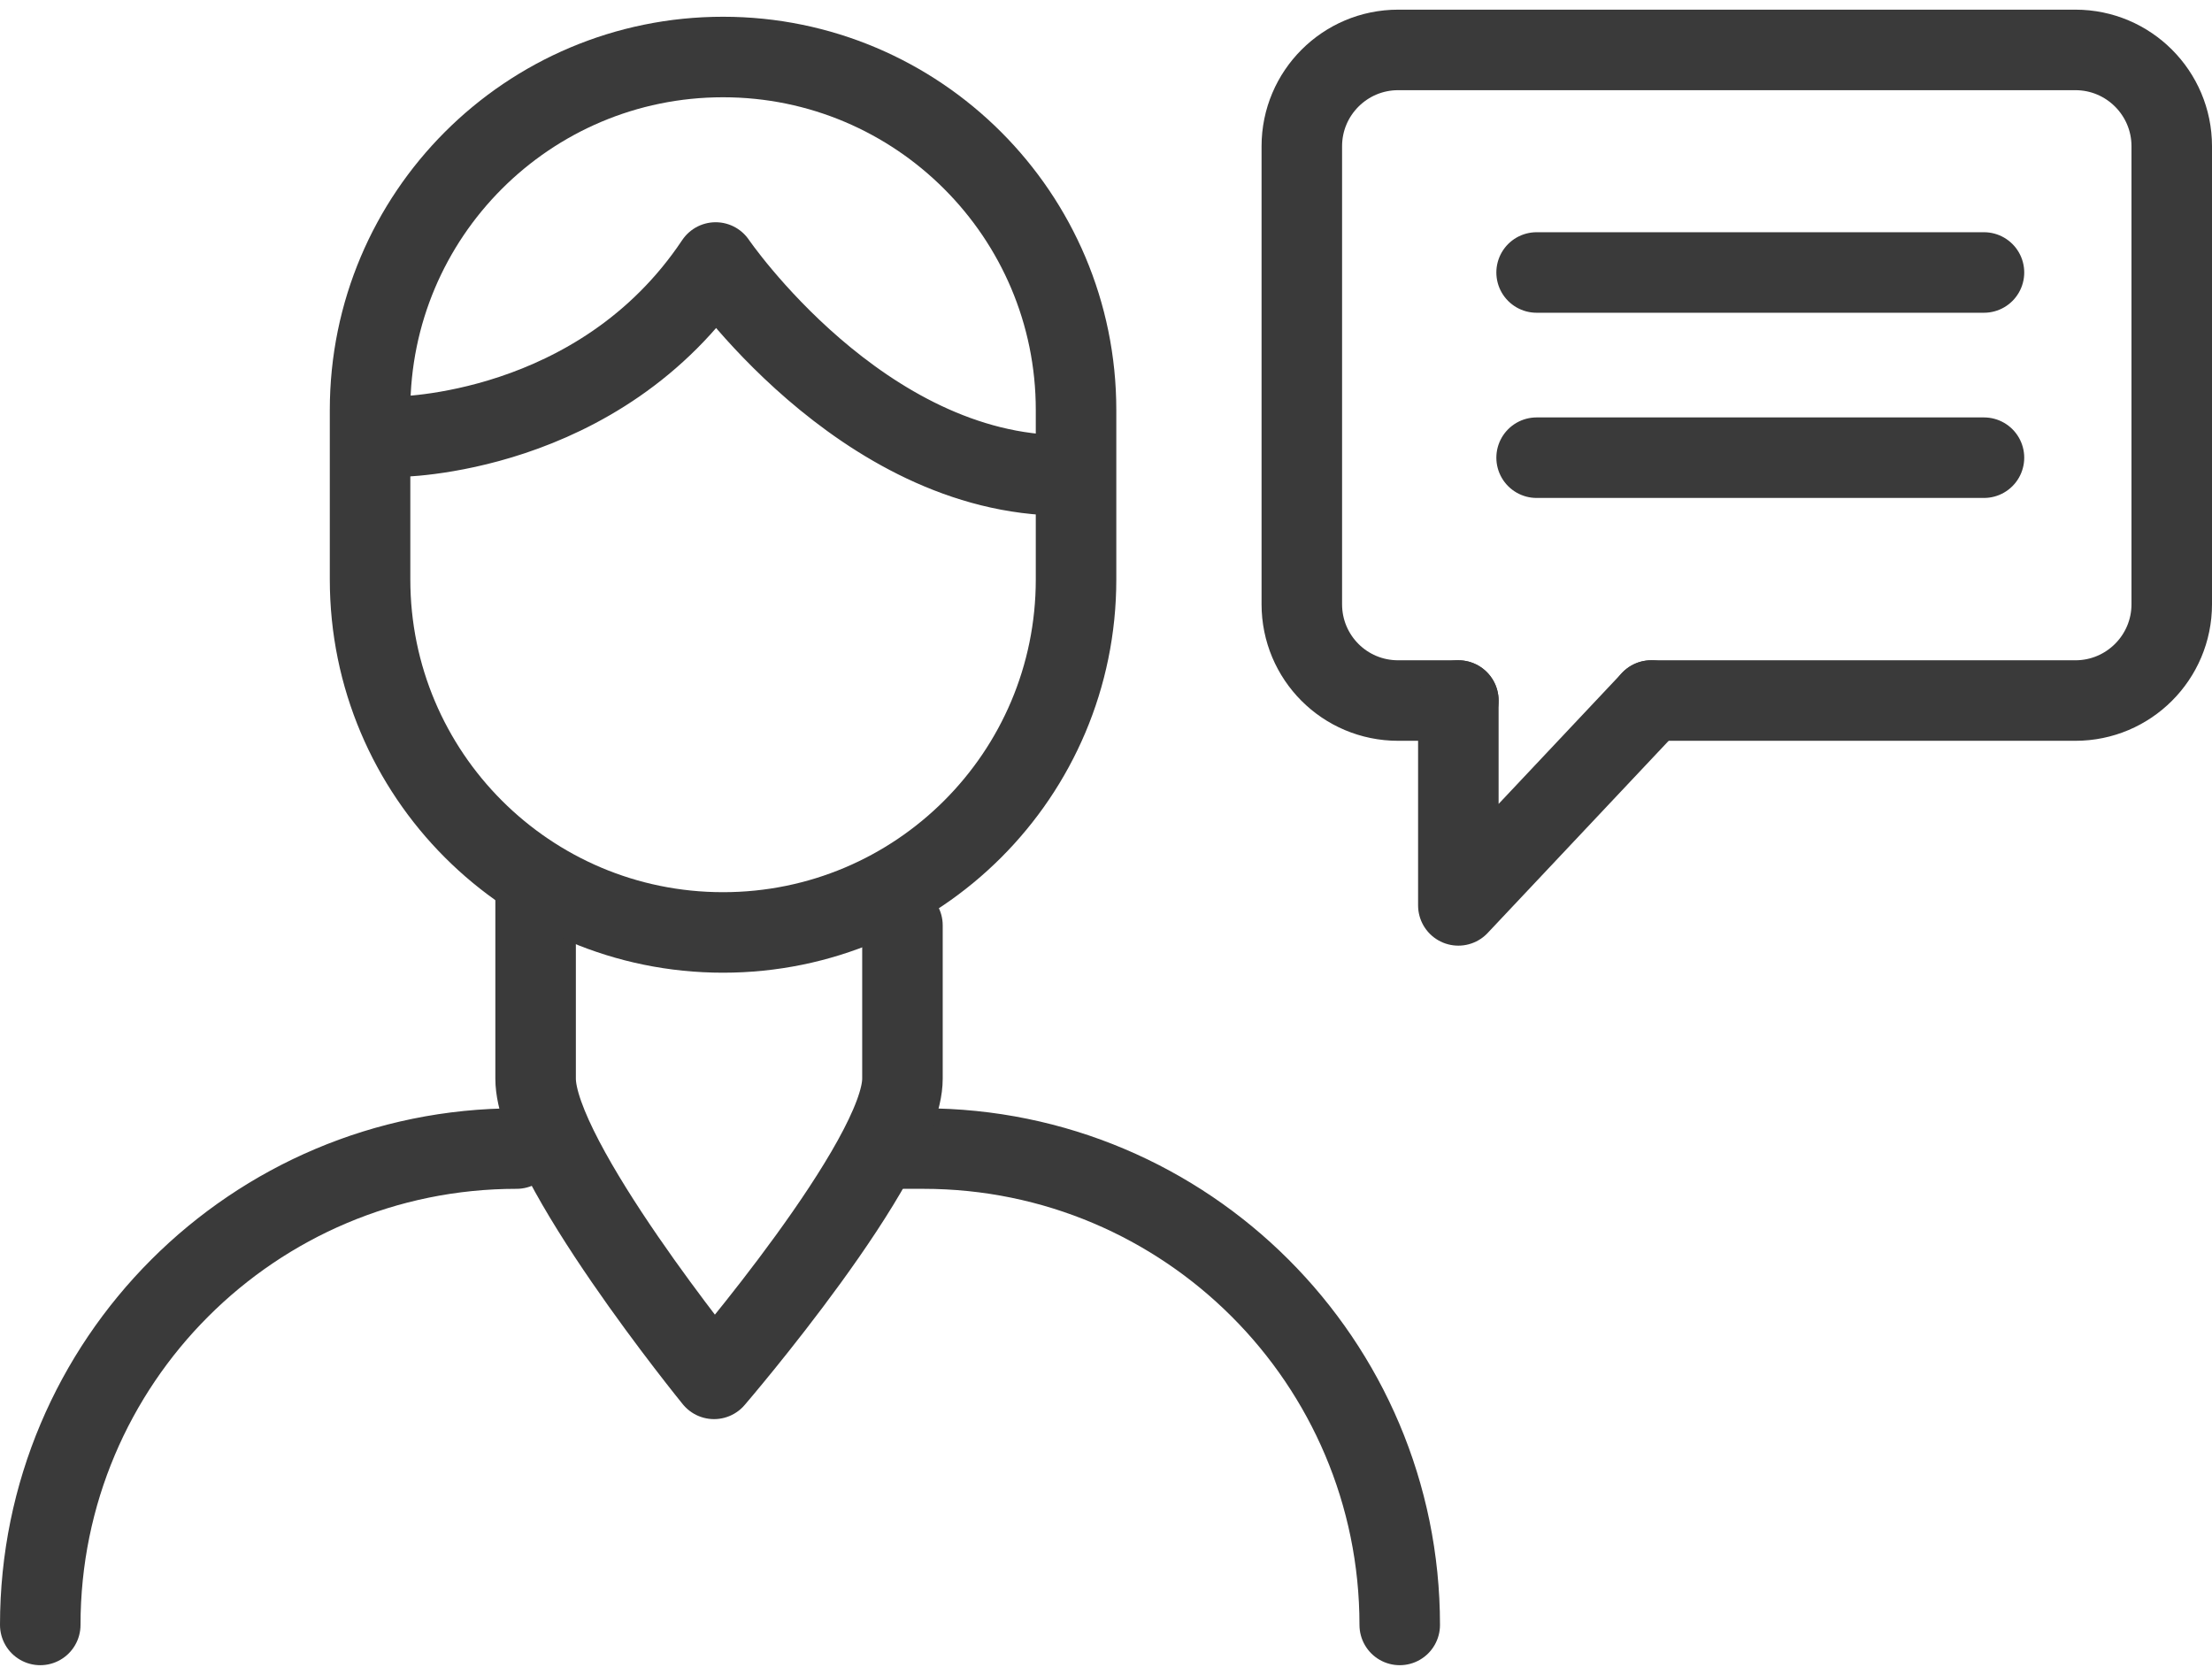 <?xml version="1.0" encoding="utf-8"?>
<!-- Generator: Adobe Illustrator 25.0.0, SVG Export Plug-In . SVG Version: 6.00 Build 0)  -->
<svg version="1.1" id="image" xmlns="http://www.w3.org/2000/svg" xmlns:xlink="http://www.w3.org/1999/xlink" x="0px" y="0px"
	 viewBox="0 0 68.68 52" style="enable-background:new 0 0 68.68 52;" xml:space="preserve">
<style type="text/css">
	.st0{fill:none;stroke:#3A3A3A;stroke-width:2.5;stroke-linecap:round;stroke-linejoin:round;stroke-miterlimit:10;}
</style>
<g>
	<g>
		<path class="st0" d="M45.28,21.75h-1.87c-1.66,0-2.99-1.34-2.99-2.99V4.54c0-1.65,1.34-2.99,2.99-2.99h21.03
			c1.65,0,2.99,1.34,2.99,2.99v14.22c0,1.65-1.34,2.99-2.99,2.99H51.27"/>
		<polyline class="st0" points="45.28,21.75 45.28,28.11 51.27,21.75 		"/>
	</g>
	<line class="st0" x1="47.71" y1="8.46" x2="61.6" y2="8.46"/>
	<line class="st0" x1="47.71" y1="14.21" x2="61.6" y2="14.21"/>
</g>
<g>
	<path class="st0" d="M27.83,35.66h0.84c8.16,0,14.79,6.62,14.79,14.79"/>
	<path class="st0" d="M1.25,50.45c0-8.17,6.62-14.79,14.79-14.79"/>
	<path class="st0" d="M28.02,28.73v4.76c0,2.52-5.85,9.32-5.85,9.32s-5.54-6.8-5.54-9.32v-6.08"/>
	<path class="st0" d="M33.41,17.99c0,6.06-4.91,10.96-10.96,10.96l0,0c-6.06,0-10.96-4.91-10.96-10.96v-5.26
		c0-6.05,4.9-10.96,10.96-10.96l0,0c6.05,0,10.96,4.91,10.96,10.96V17.99z"/>
</g>
<path class="st0" d="M12.3,13.56c0,0,6.31,0,9.92-5.41c0,0,4.51,6.61,10.82,6.61"/>
</svg>
